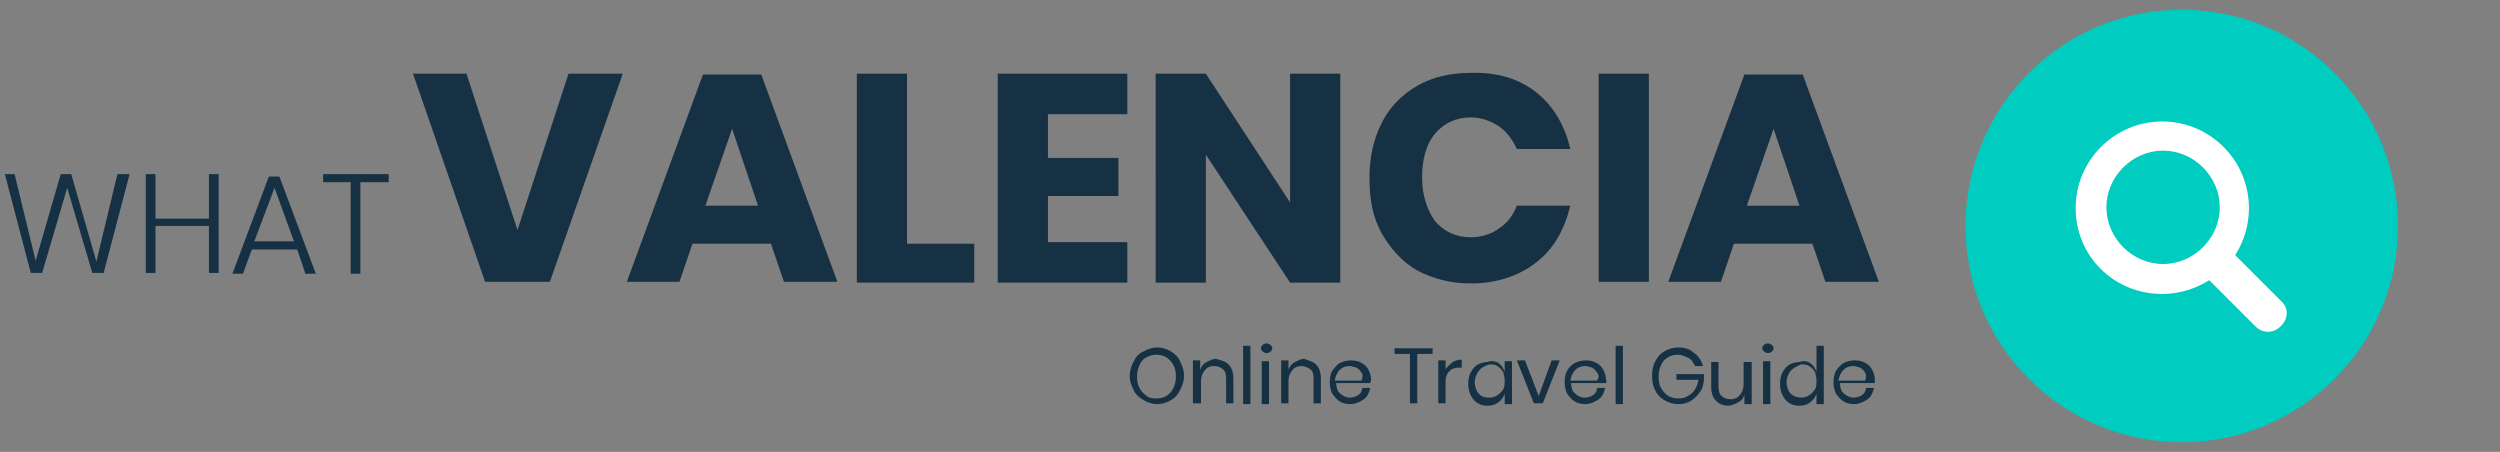 <svg id="Capa_1" xmlns="http://www.w3.org/2000/svg" viewBox="0 0 308.7 55.8"><rect x="0" y="0" width="308.7" height="55.8" fill="#808080" stroke="none"/><style>.st1{fill:#163143}</style><circle cx="269.4" cy="27.9" r="26.7" fill="#00ccc0"/><path class="st1" d="M16 21.5l-3.2 12.2h-1.4L8.3 23.2 5.2 33.7H3.8L.6 21.5h1.2l2.6 10.7 3.1-10.7h1.3l3.1 10.8 2.6-10.8H16zm11 0v12.2h-1.2v-5.8h-6.6v5.8H18V21.5h1.2V27h6.6v-5.5H27zm9.7 9.3h-5.6l-1.1 3h-1.3l4.5-12h1.3l4.5 12h-1.3c0-.1-1-3-1-3zm-.4-1l-2.4-6.6-2.5 6.6h4.9zM48 21.5v1h-3.5v11.3h-1.2V22.5h-3.4v-1H48zM57.6 9.1l6.3 19.3 6.3-19.3h6.7l-9 25.7h-8L51 9.1h6.6zm37.6 21h-9.7l-1.6 4.7h-6.5l9.4-25.6H94l9.4 25.6h-6.6l-1.6-4.7zm-1.6-4.7l-3.2-9.5-3.3 9.5h6.5zm18.4 4.7h8.3v4.8h-14.5V9.1h6.2v21zm17.4-16v5.4h8.7v4.7h-8.7v5.7h9.8v5h-16V9.1h16v5h-9.8zm36.1 20.8h-6.2l-10.4-15.8v15.8h-6.2V9.1h6.2L159.3 25V9.1h6.2v25.8zm24.2-23.5c2.1 1.7 3.5 4 4.2 7h-6.6c-.5-1.1-1.2-2.1-2.2-2.8-1.1-.7-2.2-1.1-3.5-1.1-1.8 0-3.3.7-4.4 2-1.1 1.3-1.6 3.2-1.6 5.4s.6 4 1.6 5.4c1.1 1.3 2.6 2 4.4 2 1.3 0 2.6-.4 3.5-1.1 1.1-.7 1.7-1.6 2.2-2.8h6.6c-.7 2.9-2 5.3-4.2 7-2.2 1.7-4.9 2.6-8.1 2.6-2.5 0-4.7-.6-6.6-1.6-1.9-1.1-3.3-2.7-4.4-4.6-1.1-2-1.5-4.2-1.5-6.8 0-2.6.5-4.8 1.5-6.8s2.5-3.5 4.4-4.6c1.9-1.1 4.1-1.6 6.6-1.6 3.3-.1 5.9.7 8.1 2.4zm13.9-2.3v25.7h-6.2V9.1h6.2zm20.2 21h-9.7l-1.6 4.7H206l9.4-25.6h7.2l9.4 25.6h-6.6l-1.6-4.7zm-1.6-4.7l-3.2-9.5-3.3 9.5h6.5zM144.6 43.4c.5.3.9.7 1.1 1.2.3.6.5 1.1.5 1.8s-.2 1.2-.5 1.8c-.3.6-.7 1-1.1 1.2-.5.3-1.1.5-1.7.5s-1.2-.2-1.7-.5-1-.7-1.2-1.2c-.3-.6-.5-1.1-.5-1.8s.2-1.2.5-1.8.7-1 1.2-1.2c.5-.3 1.1-.5 1.7-.5s1.2.2 1.7.5zm-3 .7c-.4.2-.7.5-.9 1-.2.4-.3.9-.3 1.4 0 .6.1 1 .3 1.4.2.4.5.7.9 1 .4.3.8.3 1.2.3.5 0 .9-.1 1.2-.3.4-.2.7-.6.9-1 .2-.4.3-.9.3-1.4 0-.6-.1-1.1-.3-1.4-.2-.4-.5-.7-.9-1-.4-.2-.8-.3-1.2-.3-.4 0-.8.1-1.2.3zm10.1.9c.4.4.6 1 .6 1.7v3.1h-.9v-3c0-.6-.1-1-.4-1.2-.3-.3-.7-.4-1.1-.4-.5 0-.9.2-1.1.5-.3.3-.5.8-.5 1.3v2.8h-1v-5.3h.9v1.2c.1-.4.4-.8.8-1 .4-.2.8-.4 1.1-.4.7.2 1.2.3 1.6.7zm2.7-2.3v7.2h-.9v-7.2h.9zm1.5-.1c.1-.1.3-.2.5-.2s.3.1.5.2c.1.1.2.2.2.4s-.1.3-.2.4c-.1.1-.3.2-.5.2s-.3-.1-.5-.2c-.1-.1-.2-.2-.2-.4s.1-.3.2-.4zm.8 2v5.3h-.9v-5.3h.9zm5.8.4c.4.4.6 1 .6 1.7v3.1h-.9v-3c0-.6-.1-1-.4-1.2s-.7-.4-1.1-.4c-.5 0-.9.2-1.1.5-.3.3-.5.8-.5 1.3v2.8h-.9v-5.3h.9v1.2c.1-.4.4-.8.8-1s.8-.4 1.1-.4c.5.2 1.1.3 1.5.7zm6.7 2.3H165c0 .6.2 1.1.5 1.3.3.3.8.5 1.1.5.4 0 .8-.1 1.1-.3.3-.2.5-.5.5-.9h1c-.1.4-.2.7-.4 1-.2.3-.5.5-.9.7-.4.2-.8.3-1.1.3-.5 0-1-.1-1.3-.3-.4-.2-.7-.6-1-1-.2-.4-.3-.9-.3-1.4s.1-1.1.3-1.4.6-.8 1-1c.4-.2.9-.3 1.3-.3s1 .1 1.3.3c.4.2.7.5.9.9.2.4.3.8.3 1.2 0 .1-.1.3-.1.4zm-1.1-1.3c-.2-.3-.4-.5-.6-.6-.3-.1-.6-.2-.9-.2-.5 0-.9.2-1.2.5-.3.3-.5.8-.6 1.3h3.3c.2-.4.2-.8 0-1zm8.8-3v.7H175v6.1h-.9v-6.1h-1.9V43h4.7zm2.5 1.7c.3-.2.8-.3 1.1-.3v1h-.3c-.5 0-.9.1-1.2.4-.3.3-.5.7-.5 1.2v2.8h-.9v-5.3h.9v1.1c.3-.4.6-.7.9-.9zm5.6.1c.4.3.6.6.8 1.1v-1.3h.9v5.3h-.9v-1.3c-.1.4-.4.8-.8 1.1-.4.3-.8.4-1.3.4s-.9-.1-1.2-.3c-.4-.2-.7-.6-.9-1-.2-.4-.3-.9-.3-1.4s.1-1.1.3-1.4c.2-.4.5-.8.9-1 .4-.2.8-.3 1.2-.3.5-.2.9-.1 1.3.1zm-2.4 1c-.3.4-.5.9-.5 1.4s.2 1.1.5 1.4c.3.4.8.5 1.3.5.4 0 .7-.1 1-.3.3-.2.5-.4.7-.7.2-.3.2-.7.2-1.1s-.1-.8-.2-1.1c-.2-.3-.4-.5-.7-.7-.3-.2-.6-.2-1-.2-.6.2-1 .4-1.3.8zm7.4 3.1l1.6-4.4h1l-2.1 5.3h-1.1l-2.1-5.3h1l1.7 4.4zm8.3-1.6H194c0 .6.2 1.1.5 1.3.3.3.8.5 1.1.5.4 0 .8-.1 1.1-.3.3-.2.5-.5.5-.9h1c-.1.4-.2.7-.4 1-.2.3-.5.5-.9.7-.4.2-.8.3-1.1.3-.5 0-1-.1-1.3-.3-.4-.2-.7-.6-1-1-.2-.4-.3-.9-.3-1.4s.1-1.1.3-1.4c.2-.4.6-.8 1-1 .4-.2.9-.3 1.3-.3.5 0 1 .1 1.3.3.4.2.7.5.9.9.2.4.3.8.3 1.2.1.1.1.3 0 .4zm-1.1-1.3c-.2-.3-.4-.5-.6-.6-.3-.1-.6-.2-.9-.2-.5 0-.9.2-1.2.5-.3.3-.5.8-.6 1.3h3.3c.3-.4.2-.8 0-1zm3.2-3.3v7.2h-.9v-7.2h.9zm8.8.9c.6.4.9 1 1.1 1.6h-1c-.2-.4-.4-.8-.8-1-.4-.2-.9-.4-1.3-.4-.5 0-.9.1-1.2.3-.4.2-.7.5-.9 1-.2.4-.3.9-.3 1.4s.1 1.1.3 1.4c.2.4.5.7.9 1 .4.2.8.3 1.3.3.4 0 .8-.1 1.1-.3.4-.2.7-.5.9-.8.2-.4.4-.8.4-1.2H207v-.7h3.4v.8c-.1.6-.2 1.1-.5 1.4-.3.5-.7.8-1.1 1.1-.5.3-1 .4-1.6.4s-1.2-.2-1.7-.5-.9-.7-1.1-1.2c-.3-.5-.4-1.1-.4-1.8s.1-1.2.4-1.8.7-1 1.1-1.2c.5-.3 1.1-.5 1.7-.5.8 0 1.5.2 2 .7zm7.1 1v5.3h-.9v-1.2c-.1.5-.4.8-.8 1-.4.2-.8.4-1.2.4-.6 0-1.1-.2-1.5-.6-.4-.4-.6-1-.6-1.7v-3.1h.9v3c0 .5.1 1 .4 1.2.3.3.7.4 1.1.4.5 0 .9-.2 1.1-.5.3-.3.5-.8.5-1.3v-2.8h1v-.1zm1.5-2c.1-.1.3-.2.5-.2s.3.1.5.2c.1.1.2.2.2.4s-.1.3-.2.4c-.1.1-.3.2-.5.2s-.3-.1-.5-.2c-.1-.1-.2-.2-.2-.4s.1-.3.2-.4zm.8 2v5.3h-.9v-5.3h.9zm4.9.2c.4.3.6.6.8 1.1v-3.2h.9v7.2h-.9v-1.3c-.1.4-.4.8-.8 1.1-.4.3-.8.4-1.3.4s-.9-.1-1.2-.3c-.4-.2-.7-.6-.9-1-.2-.4-.3-.9-.3-1.4s.1-1.1.3-1.4c.2-.4.5-.8.9-1 .4-.2.8-.3 1.2-.3.6-.2.9-.1 1.3.1zm-2.4 1c-.3.4-.5.9-.5 1.4s.2 1.1.5 1.4.8.5 1.3.5c.4 0 .7-.1 1-.3s.5-.4.7-.7c.2-.3.2-.7.2-1.1s-.1-.8-.2-1.1c-.2-.3-.4-.5-.7-.7s-.6-.2-1-.2c-.5.2-.9.4-1.3.8zm10.3 1.5h-4.2c0 .6.2 1.1.5 1.3.3.3.8.5 1.1.5.4 0 .8-.1 1.1-.3.3-.2.5-.5.5-.9h1c-.1.4-.2.7-.4 1-.2.3-.5.5-.9.7-.4.2-.8.3-1.1.3-.5 0-1-.1-1.3-.3-.4-.2-.7-.6-1-1-.2-.4-.3-.9-.3-1.4s.1-1.1.3-1.4.6-.8 1-1c.4-.2.9-.3 1.3-.3.5 0 1 .1 1.3.3.4.2.7.5.9.9.2.4.3.8.3 1.2v.4zm-1.1-1.3c-.2-.3-.4-.5-.6-.6-.3-.1-.6-.2-.9-.2-.5 0-.9.2-1.2.5-.3.3-.5.8-.6 1.3h3.3c.2-.4.1-.8 0-1z"/><path d="M281.7 37.2l-5.6-5.6-.1-.1c1.1-1.7 1.7-3.7 1.7-5.8 0-5.9-4.8-10.7-10.7-10.7-5.9 0-10.7 4.8-10.7 10.7S261 36.3 267 36.3c2.2 0 4.2-.7 5.8-1.7l.1.1 5.6 5.6c.9.9 2.2.9 3.1 0 1-.9 1-2.3.1-3.1zm-14.6-4.6c-3.8 0-7-3.2-7-7s3.2-7 7-7 7 3.2 7 7-3.2 7-7 7z" fill="#fff" id="Search_47_"/></svg>


